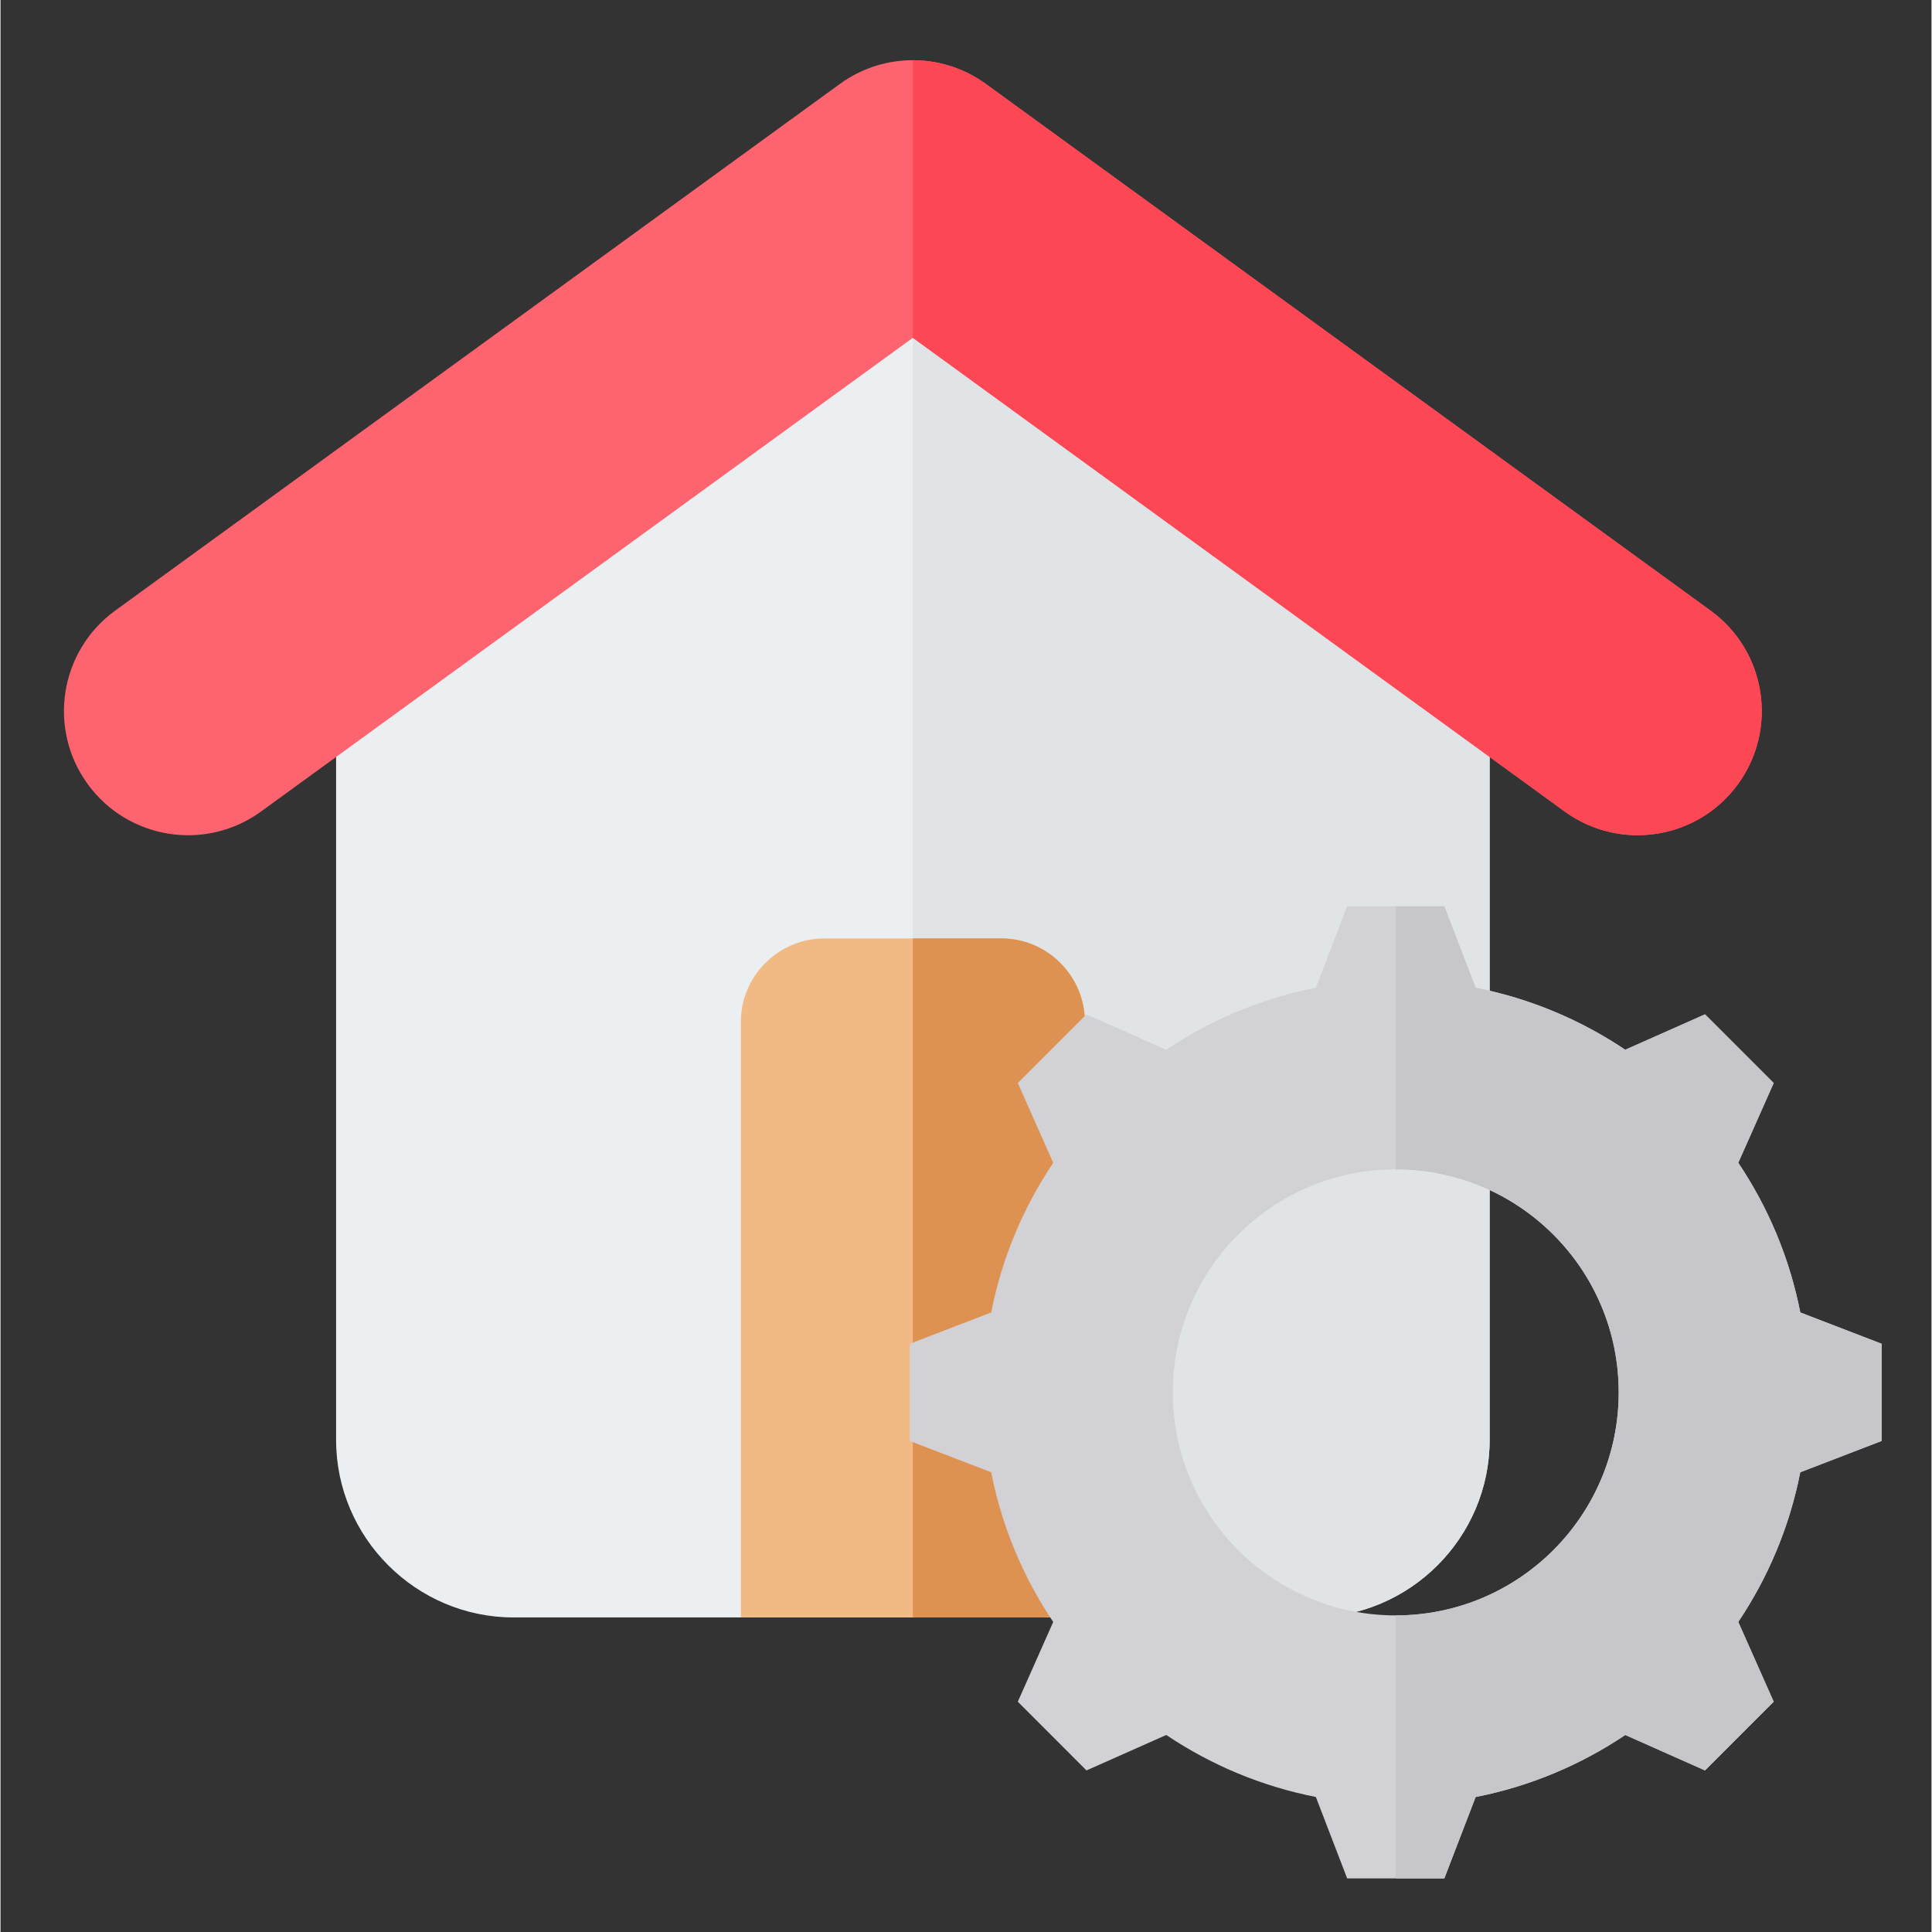 <svg xmlns="http://www.w3.org/2000/svg" xmlns:xlink="http://www.w3.org/1999/xlink" width="300" viewBox="0 0 224.88 225" height="300" preserveAspectRatio="xMidYMid meet"><rect x="0" y="0" width="224.88" height="225" fill="#333333" stroke="none"/><defs><clipPath id="47b381d8aa"><path d="M 105 105 L 219.078 105 L 219.078 218.793 L 105 218.793 Z M 105 105 " clip-rule="nonzero"></path></clipPath><clipPath id="38807ff9c5"><path d="M 162 105 L 219.078 105 L 219.078 218.793 L 162 218.793 Z M 162 105 " clip-rule="nonzero"></path></clipPath></defs><path fill="#eceff1" d="M 106.25 32.762 L 39.082 81.574 L 39.082 167.695 C 39.082 179.062 48.383 188.367 59.75 188.367 L 152.754 188.367 C 164.121 188.367 173.422 179.066 173.422 167.695 L 173.422 81.574 Z M 106.25 32.762 " fill-opacity="1" fill-rule="evenodd"></path><path fill="#e1e4e6" d="M 106.25 188.367 L 152.754 188.367 C 164.121 188.367 173.422 179.066 173.422 167.695 L 173.422 81.574 L 106.25 32.762 Z M 106.25 188.367 " fill-opacity="1" fill-rule="evenodd"></path><path fill="#fe646f" d="M 30.324 94.52 C 23.859 99.207 14.824 97.762 10.141 91.297 C 5.453 84.832 6.898 75.793 13.363 71.105 L 97.77 9.762 C 103.051 5.938 110.043 6.199 114.984 9.945 L 199.141 71.105 C 205.605 75.789 207.047 84.832 202.363 91.297 C 197.68 97.762 188.645 99.203 182.18 94.52 L 106.25 39.34 Z M 30.324 94.52 " fill-opacity="1" fill-rule="evenodd"></path><path fill="#fd4755" d="M 106.25 7.012 C 109.363 7.016 112.445 8.02 114.984 9.945 L 199.141 71.105 C 205.605 75.789 207.047 84.832 202.363 91.297 C 197.68 97.762 188.645 99.207 182.18 94.52 L 106.25 39.34 Z M 106.25 7.012 " fill-opacity="1" fill-rule="evenodd"></path><path fill="#f1ba84" d="M 116.562 109.289 L 95.941 109.289 C 90.594 109.289 86.219 113.668 86.219 119.016 L 86.219 188.367 L 126.285 188.367 L 126.285 119.016 C 126.285 113.668 121.91 109.289 116.562 109.289 Z M 116.562 109.289 " fill-opacity="1" fill-rule="evenodd"></path><path fill="#de9252" d="M 116.562 109.289 L 106.25 109.289 L 106.25 188.367 L 126.285 188.367 L 126.285 119.016 C 126.285 113.668 121.91 109.289 116.562 109.289 Z M 116.562 109.289 " fill-opacity="1" fill-rule="evenodd"></path><g clip-path="url(#47b381d8aa)"><path fill="#d1d1d6" d="M 171.793 115.031 C 178.137 116.277 184.035 118.777 189.215 122.254 L 198.504 118.129 L 206.504 126.129 L 202.379 135.418 C 205.859 140.602 208.355 146.5 209.602 152.848 L 219.078 156.496 L 219.078 167.812 L 209.598 171.461 C 208.352 177.809 205.855 183.707 202.379 188.887 L 206.504 198.18 L 198.504 206.184 L 189.219 202.055 C 184.035 205.535 178.137 208.035 171.793 209.281 L 168.145 218.762 L 156.832 218.762 L 153.184 209.277 C 146.84 208.031 140.945 205.535 135.762 202.055 L 126.473 206.184 L 118.473 198.18 L 122.598 188.891 C 119.117 183.707 116.621 177.809 115.375 171.461 L 105.895 167.812 L 105.895 156.496 L 115.375 152.848 C 116.621 146.5 119.121 140.602 122.598 135.422 L 118.473 126.129 L 126.469 118.129 L 135.762 122.254 C 140.941 118.777 146.84 116.277 153.184 115.031 L 156.832 105.547 L 168.145 105.547 Z M 162.488 136.18 C 148.148 136.18 136.523 147.809 136.523 162.156 C 136.523 176.5 148.148 188.129 162.488 188.129 C 176.828 188.129 188.453 176.5 188.453 162.156 C 188.453 147.809 176.828 136.18 162.488 136.18 Z M 162.488 136.18 " fill-opacity="1" fill-rule="evenodd"></path></g><g clip-path="url(#38807ff9c5)"><path fill="#c6c6cb" d="M 171.793 115.031 C 178.137 116.277 184.035 118.777 189.215 122.254 L 198.504 118.129 L 206.504 126.129 L 202.379 135.418 C 205.859 140.602 208.355 146.5 209.602 152.848 L 219.078 156.496 L 219.078 167.812 L 209.598 171.461 C 208.352 177.809 205.855 183.707 202.379 188.887 L 206.504 198.18 L 198.504 206.184 L 189.219 202.055 C 184.035 205.535 178.137 208.035 171.793 209.281 L 168.145 218.762 L 162.488 218.762 L 162.488 188.129 C 176.828 188.129 188.453 176.5 188.453 162.156 C 188.453 147.809 176.828 136.18 162.488 136.18 L 162.488 105.547 L 168.145 105.547 Z M 171.793 115.031 " fill-opacity="1" fill-rule="evenodd"></path></g></svg>